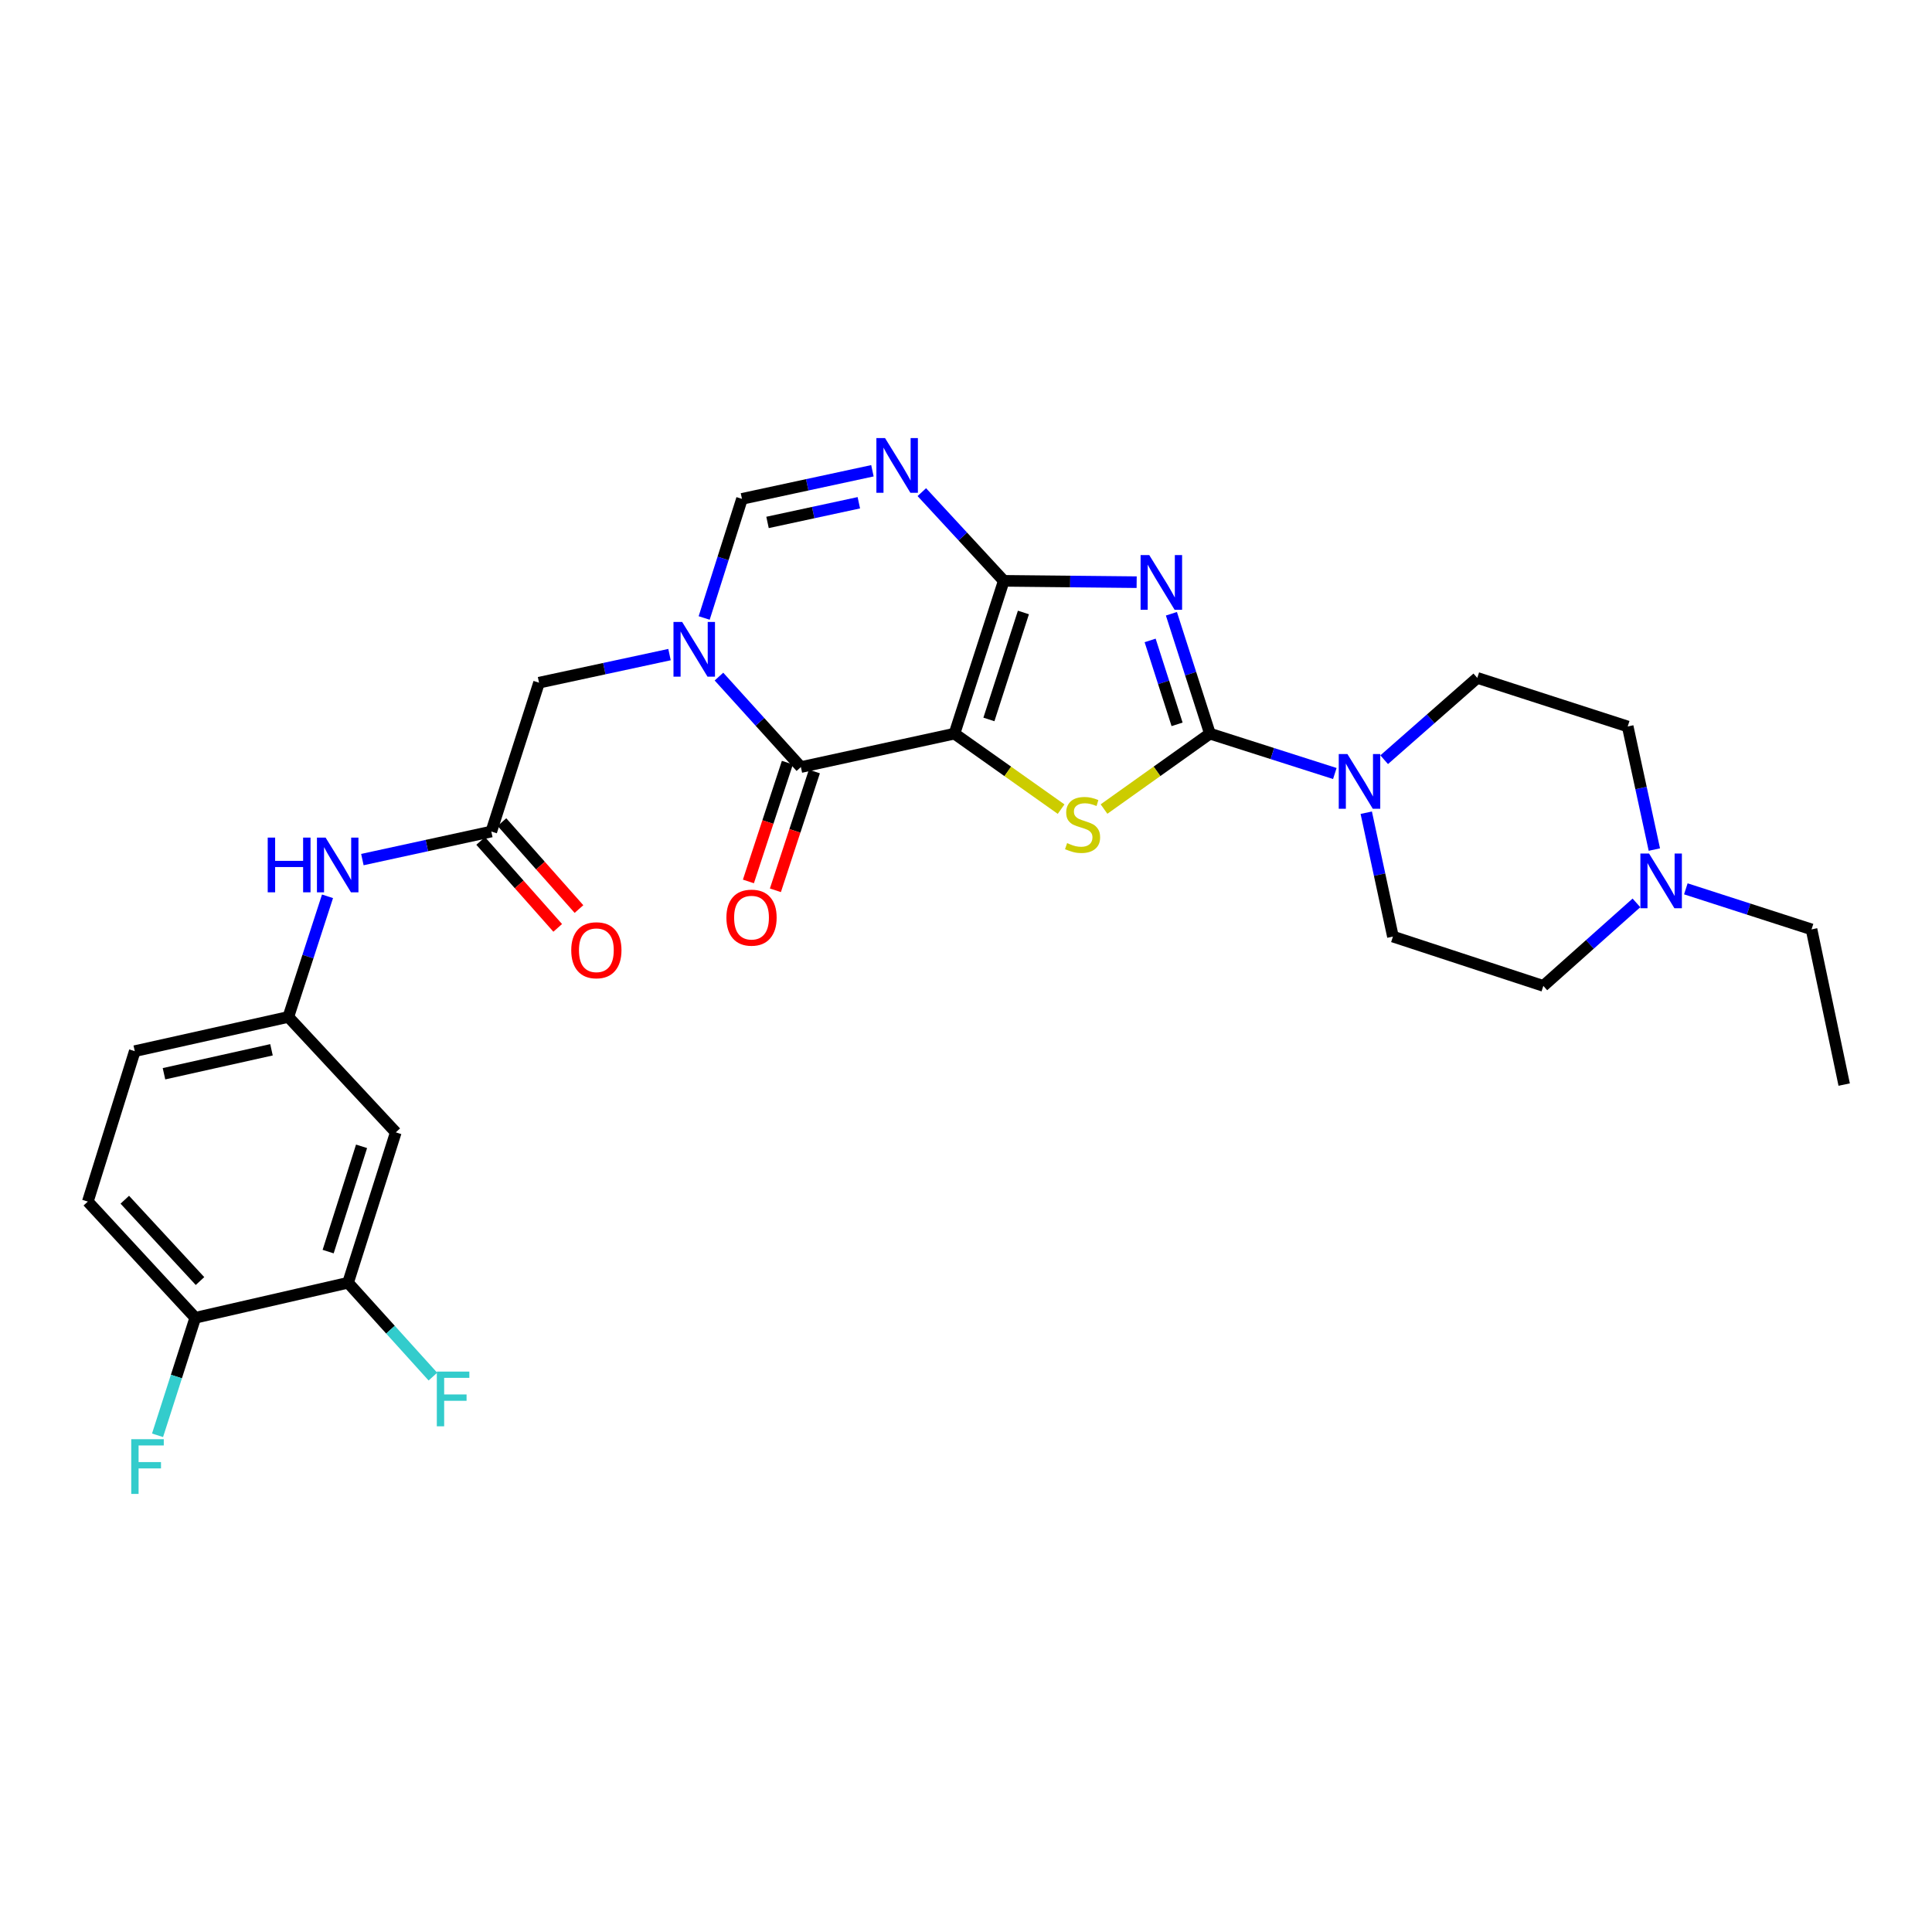 <?xml version='1.0' encoding='iso-8859-1'?>
<svg version='1.1' baseProfile='full'
              xmlns='http://www.w3.org/2000/svg'
                      xmlns:rdkit='http://www.rdkit.org/xml'
                      xmlns:xlink='http://www.w3.org/1999/xlink'
                  xml:space='preserve'
width='1000px' height='1000px' viewBox='0 0 1000 1000'>
<!-- END OF HEADER -->
<rect style='opacity:1.0;fill:#FFFFFF;stroke:none' width='1000' height='1000' x='0' y='0'> </rect>
<path class='bond-0' d='M 494.036,379.732 L 519.549,300.638' style='fill:none;fill-rule:evenodd;stroke:#000000;stroke-width:6px;stroke-linecap:butt;stroke-linejoin:miter;stroke-opacity:1' />
<path class='bond-0' d='M 511.858,372.382 L 529.717,317.016' style='fill:none;fill-rule:evenodd;stroke:#000000;stroke-width:6px;stroke-linecap:butt;stroke-linejoin:miter;stroke-opacity:1' />
<path class='bond-3' d='M 494.036,379.732 L 521.632,399.269' style='fill:none;fill-rule:evenodd;stroke:#000000;stroke-width:6px;stroke-linecap:butt;stroke-linejoin:miter;stroke-opacity:1' />
<path class='bond-3' d='M 521.632,399.269 L 549.227,418.806' style='fill:none;fill-rule:evenodd;stroke:#CCCC00;stroke-width:6px;stroke-linecap:butt;stroke-linejoin:miter;stroke-opacity:1' />
<path class='bond-4' d='M 494.036,379.732 L 414.533,397.035' style='fill:none;fill-rule:evenodd;stroke:#000000;stroke-width:6px;stroke-linecap:butt;stroke-linejoin:miter;stroke-opacity:1' />
<path class='bond-1' d='M 519.549,300.638 L 553.94,300.985' style='fill:none;fill-rule:evenodd;stroke:#000000;stroke-width:6px;stroke-linecap:butt;stroke-linejoin:miter;stroke-opacity:1' />
<path class='bond-1' d='M 553.94,300.985 L 588.332,301.333' style='fill:none;fill-rule:evenodd;stroke:#0000FF;stroke-width:6px;stroke-linecap:butt;stroke-linejoin:miter;stroke-opacity:1' />
<path class='bond-6' d='M 519.549,300.638 L 498.34,277.686' style='fill:none;fill-rule:evenodd;stroke:#000000;stroke-width:6px;stroke-linecap:butt;stroke-linejoin:miter;stroke-opacity:1' />
<path class='bond-6' d='M 498.34,277.686 L 477.131,254.734' style='fill:none;fill-rule:evenodd;stroke:#0000FF;stroke-width:6px;stroke-linecap:butt;stroke-linejoin:miter;stroke-opacity:1' />
<path class='bond-29' d='M 606.318,317.678 L 616.283,348.705' style='fill:none;fill-rule:evenodd;stroke:#0000FF;stroke-width:6px;stroke-linecap:butt;stroke-linejoin:miter;stroke-opacity:1' />
<path class='bond-29' d='M 616.283,348.705 L 626.248,379.732' style='fill:none;fill-rule:evenodd;stroke:#000000;stroke-width:6px;stroke-linecap:butt;stroke-linejoin:miter;stroke-opacity:1' />
<path class='bond-29' d='M 595.307,331.482 L 602.283,353.201' style='fill:none;fill-rule:evenodd;stroke:#0000FF;stroke-width:6px;stroke-linecap:butt;stroke-linejoin:miter;stroke-opacity:1' />
<path class='bond-29' d='M 602.283,353.201 L 609.258,374.92' style='fill:none;fill-rule:evenodd;stroke:#000000;stroke-width:6px;stroke-linecap:butt;stroke-linejoin:miter;stroke-opacity:1' />
<path class='bond-2' d='M 626.248,379.732 L 598.844,399.249' style='fill:none;fill-rule:evenodd;stroke:#000000;stroke-width:6px;stroke-linecap:butt;stroke-linejoin:miter;stroke-opacity:1' />
<path class='bond-2' d='M 598.844,399.249 L 571.441,418.765' style='fill:none;fill-rule:evenodd;stroke:#CCCC00;stroke-width:6px;stroke-linecap:butt;stroke-linejoin:miter;stroke-opacity:1' />
<path class='bond-8' d='M 626.248,379.732 L 658.576,390.05' style='fill:none;fill-rule:evenodd;stroke:#000000;stroke-width:6px;stroke-linecap:butt;stroke-linejoin:miter;stroke-opacity:1' />
<path class='bond-8' d='M 658.576,390.05 L 690.904,400.368' style='fill:none;fill-rule:evenodd;stroke:#0000FF;stroke-width:6px;stroke-linecap:butt;stroke-linejoin:miter;stroke-opacity:1' />
<path class='bond-5' d='M 414.533,397.035 L 393.331,373.618' style='fill:none;fill-rule:evenodd;stroke:#000000;stroke-width:6px;stroke-linecap:butt;stroke-linejoin:miter;stroke-opacity:1' />
<path class='bond-5' d='M 393.331,373.618 L 372.13,350.201' style='fill:none;fill-rule:evenodd;stroke:#0000FF;stroke-width:6px;stroke-linecap:butt;stroke-linejoin:miter;stroke-opacity:1' />
<path class='bond-15' d='M 407.547,394.743 L 397.46,425.485' style='fill:none;fill-rule:evenodd;stroke:#000000;stroke-width:6px;stroke-linecap:butt;stroke-linejoin:miter;stroke-opacity:1' />
<path class='bond-15' d='M 397.46,425.485 L 387.373,456.227' style='fill:none;fill-rule:evenodd;stroke:#FF0000;stroke-width:6px;stroke-linecap:butt;stroke-linejoin:miter;stroke-opacity:1' />
<path class='bond-15' d='M 421.519,399.327 L 411.432,430.069' style='fill:none;fill-rule:evenodd;stroke:#000000;stroke-width:6px;stroke-linecap:butt;stroke-linejoin:miter;stroke-opacity:1' />
<path class='bond-15' d='M 411.432,430.069 L 401.345,460.812' style='fill:none;fill-rule:evenodd;stroke:#FF0000;stroke-width:6px;stroke-linecap:butt;stroke-linejoin:miter;stroke-opacity:1' />
<path class='bond-7' d='M 364.476,319.866 L 374.261,289.04' style='fill:none;fill-rule:evenodd;stroke:#0000FF;stroke-width:6px;stroke-linecap:butt;stroke-linejoin:miter;stroke-opacity:1' />
<path class='bond-7' d='M 374.261,289.04 L 384.046,258.215' style='fill:none;fill-rule:evenodd;stroke:#000000;stroke-width:6px;stroke-linecap:butt;stroke-linejoin:miter;stroke-opacity:1' />
<path class='bond-10' d='M 346.539,338.821 L 312.772,346.087' style='fill:none;fill-rule:evenodd;stroke:#0000FF;stroke-width:6px;stroke-linecap:butt;stroke-linejoin:miter;stroke-opacity:1' />
<path class='bond-10' d='M 312.772,346.087 L 279.005,353.354' style='fill:none;fill-rule:evenodd;stroke:#000000;stroke-width:6px;stroke-linecap:butt;stroke-linejoin:miter;stroke-opacity:1' />
<path class='bond-30' d='M 451.564,243.668 L 417.805,250.942' style='fill:none;fill-rule:evenodd;stroke:#0000FF;stroke-width:6px;stroke-linecap:butt;stroke-linejoin:miter;stroke-opacity:1' />
<path class='bond-30' d='M 417.805,250.942 L 384.046,258.215' style='fill:none;fill-rule:evenodd;stroke:#000000;stroke-width:6px;stroke-linecap:butt;stroke-linejoin:miter;stroke-opacity:1' />
<path class='bond-30' d='M 444.533,260.225 L 420.902,265.316' style='fill:none;fill-rule:evenodd;stroke:#0000FF;stroke-width:6px;stroke-linecap:butt;stroke-linejoin:miter;stroke-opacity:1' />
<path class='bond-30' d='M 420.902,265.316 L 397.27,270.408' style='fill:none;fill-rule:evenodd;stroke:#000000;stroke-width:6px;stroke-linecap:butt;stroke-linejoin:miter;stroke-opacity:1' />
<path class='bond-18' d='M 707.168,420.659 L 714.073,452.716' style='fill:none;fill-rule:evenodd;stroke:#0000FF;stroke-width:6px;stroke-linecap:butt;stroke-linejoin:miter;stroke-opacity:1' />
<path class='bond-18' d='M 714.073,452.716 L 720.978,484.773' style='fill:none;fill-rule:evenodd;stroke:#000000;stroke-width:6px;stroke-linecap:butt;stroke-linejoin:miter;stroke-opacity:1' />
<path class='bond-19' d='M 716.445,393.225 L 740.544,372.052' style='fill:none;fill-rule:evenodd;stroke:#0000FF;stroke-width:6px;stroke-linecap:butt;stroke-linejoin:miter;stroke-opacity:1' />
<path class='bond-19' d='M 740.544,372.052 L 764.643,350.878' style='fill:none;fill-rule:evenodd;stroke:#000000;stroke-width:6px;stroke-linecap:butt;stroke-linejoin:miter;stroke-opacity:1' />
<path class='bond-9' d='M 254.302,430.398 L 279.005,353.354' style='fill:none;fill-rule:evenodd;stroke:#000000;stroke-width:6px;stroke-linecap:butt;stroke-linejoin:miter;stroke-opacity:1' />
<path class='bond-14' d='M 254.302,430.398 L 220.933,437.659' style='fill:none;fill-rule:evenodd;stroke:#000000;stroke-width:6px;stroke-linecap:butt;stroke-linejoin:miter;stroke-opacity:1' />
<path class='bond-14' d='M 220.933,437.659 L 187.564,444.921' style='fill:none;fill-rule:evenodd;stroke:#0000FF;stroke-width:6px;stroke-linecap:butt;stroke-linejoin:miter;stroke-opacity:1' />
<path class='bond-20' d='M 248.799,435.274 L 268.734,457.773' style='fill:none;fill-rule:evenodd;stroke:#000000;stroke-width:6px;stroke-linecap:butt;stroke-linejoin:miter;stroke-opacity:1' />
<path class='bond-20' d='M 268.734,457.773 L 288.669,480.271' style='fill:none;fill-rule:evenodd;stroke:#FF0000;stroke-width:6px;stroke-linecap:butt;stroke-linejoin:miter;stroke-opacity:1' />
<path class='bond-20' d='M 259.804,425.522 L 279.74,448.021' style='fill:none;fill-rule:evenodd;stroke:#000000;stroke-width:6px;stroke-linecap:butt;stroke-linejoin:miter;stroke-opacity:1' />
<path class='bond-20' d='M 279.74,448.021 L 299.675,470.52' style='fill:none;fill-rule:evenodd;stroke:#FF0000;stroke-width:6px;stroke-linecap:butt;stroke-linejoin:miter;stroke-opacity:1' />
<path class='bond-11' d='M 856.29,439.731 L 849.393,407.877' style='fill:none;fill-rule:evenodd;stroke:#0000FF;stroke-width:6px;stroke-linecap:butt;stroke-linejoin:miter;stroke-opacity:1' />
<path class='bond-11' d='M 849.393,407.877 L 842.496,376.023' style='fill:none;fill-rule:evenodd;stroke:#000000;stroke-width:6px;stroke-linecap:butt;stroke-linejoin:miter;stroke-opacity:1' />
<path class='bond-27' d='M 872.584,460.059 L 905.117,470.553' style='fill:none;fill-rule:evenodd;stroke:#0000FF;stroke-width:6px;stroke-linecap:butt;stroke-linejoin:miter;stroke-opacity:1' />
<path class='bond-27' d='M 905.117,470.553 L 937.651,481.047' style='fill:none;fill-rule:evenodd;stroke:#000000;stroke-width:6px;stroke-linecap:butt;stroke-linejoin:miter;stroke-opacity:1' />
<path class='bond-31' d='M 847.016,467.333 L 822.924,488.817' style='fill:none;fill-rule:evenodd;stroke:#0000FF;stroke-width:6px;stroke-linecap:butt;stroke-linejoin:miter;stroke-opacity:1' />
<path class='bond-31' d='M 822.924,488.817 L 798.831,510.301' style='fill:none;fill-rule:evenodd;stroke:#000000;stroke-width:6px;stroke-linecap:butt;stroke-linejoin:miter;stroke-opacity:1' />
<path class='bond-12' d='M 180.157,663.949 L 204.861,586.104' style='fill:none;fill-rule:evenodd;stroke:#000000;stroke-width:6px;stroke-linecap:butt;stroke-linejoin:miter;stroke-opacity:1' />
<path class='bond-12' d='M 169.847,647.824 L 187.14,593.333' style='fill:none;fill-rule:evenodd;stroke:#000000;stroke-width:6px;stroke-linecap:butt;stroke-linejoin:miter;stroke-opacity:1' />
<path class='bond-24' d='M 180.157,663.949 L 202.113,688.241' style='fill:none;fill-rule:evenodd;stroke:#000000;stroke-width:6px;stroke-linecap:butt;stroke-linejoin:miter;stroke-opacity:1' />
<path class='bond-24' d='M 202.113,688.241 L 224.069,712.533' style='fill:none;fill-rule:evenodd;stroke:#33CCCC;stroke-width:6px;stroke-linecap:butt;stroke-linejoin:miter;stroke-opacity:1' />
<path class='bond-32' d='M 180.157,663.949 L 101.071,682.076' style='fill:none;fill-rule:evenodd;stroke:#000000;stroke-width:6px;stroke-linecap:butt;stroke-linejoin:miter;stroke-opacity:1' />
<path class='bond-13' d='M 204.861,586.104 L 149.245,526.362' style='fill:none;fill-rule:evenodd;stroke:#000000;stroke-width:6px;stroke-linecap:butt;stroke-linejoin:miter;stroke-opacity:1' />
<path class='bond-16' d='M 169.52,463.928 L 159.383,495.145' style='fill:none;fill-rule:evenodd;stroke:#0000FF;stroke-width:6px;stroke-linecap:butt;stroke-linejoin:miter;stroke-opacity:1' />
<path class='bond-16' d='M 159.383,495.145 L 149.245,526.362' style='fill:none;fill-rule:evenodd;stroke:#000000;stroke-width:6px;stroke-linecap:butt;stroke-linejoin:miter;stroke-opacity:1' />
<path class='bond-25' d='M 149.245,526.362 L 69.758,544.073' style='fill:none;fill-rule:evenodd;stroke:#000000;stroke-width:6px;stroke-linecap:butt;stroke-linejoin:miter;stroke-opacity:1' />
<path class='bond-25' d='M 140.52,543.372 L 84.879,555.769' style='fill:none;fill-rule:evenodd;stroke:#000000;stroke-width:6px;stroke-linecap:butt;stroke-linejoin:miter;stroke-opacity:1' />
<path class='bond-17' d='M 101.071,682.076 L 45.455,621.934' style='fill:none;fill-rule:evenodd;stroke:#000000;stroke-width:6px;stroke-linecap:butt;stroke-linejoin:miter;stroke-opacity:1' />
<path class='bond-17' d='M 103.524,663.071 L 64.593,620.972' style='fill:none;fill-rule:evenodd;stroke:#000000;stroke-width:6px;stroke-linecap:butt;stroke-linejoin:miter;stroke-opacity:1' />
<path class='bond-26' d='M 101.071,682.076 L 91.308,712.491' style='fill:none;fill-rule:evenodd;stroke:#000000;stroke-width:6px;stroke-linecap:butt;stroke-linejoin:miter;stroke-opacity:1' />
<path class='bond-26' d='M 91.308,712.491 L 81.545,742.906' style='fill:none;fill-rule:evenodd;stroke:#33CCCC;stroke-width:6px;stroke-linecap:butt;stroke-linejoin:miter;stroke-opacity:1' />
<path class='bond-22' d='M 720.978,484.773 L 798.831,510.301' style='fill:none;fill-rule:evenodd;stroke:#000000;stroke-width:6px;stroke-linecap:butt;stroke-linejoin:miter;stroke-opacity:1' />
<path class='bond-23' d='M 764.643,350.878 L 842.496,376.023' style='fill:none;fill-rule:evenodd;stroke:#000000;stroke-width:6px;stroke-linecap:butt;stroke-linejoin:miter;stroke-opacity:1' />
<path class='bond-21' d='M 45.455,621.934 L 69.758,544.073' style='fill:none;fill-rule:evenodd;stroke:#000000;stroke-width:6px;stroke-linecap:butt;stroke-linejoin:miter;stroke-opacity:1' />
<path class='bond-28' d='M 937.651,481.047 L 954.545,561.376' style='fill:none;fill-rule:evenodd;stroke:#000000;stroke-width:6px;stroke-linecap:butt;stroke-linejoin:miter;stroke-opacity:1' />
<path  class='atom-2' d='M 594.851 287.303
L 604.131 302.303
Q 605.051 303.783, 606.531 306.463
Q 608.011 309.143, 608.091 309.303
L 608.091 287.303
L 611.851 287.303
L 611.851 315.623
L 607.971 315.623
L 598.011 299.223
Q 596.851 297.303, 595.611 295.103
Q 594.411 292.903, 594.051 292.223
L 594.051 315.623
L 590.371 315.623
L 590.371 287.303
L 594.851 287.303
' fill='#0000FF'/>
<path  class='atom-4' d='M 552.338 436.393
Q 552.658 436.513, 553.978 437.073
Q 555.298 437.633, 556.738 437.993
Q 558.218 438.313, 559.658 438.313
Q 562.338 438.313, 563.898 437.033
Q 565.458 435.713, 565.458 433.433
Q 565.458 431.873, 564.658 430.913
Q 563.898 429.953, 562.698 429.433
Q 561.498 428.913, 559.498 428.313
Q 556.978 427.553, 555.458 426.833
Q 553.978 426.113, 552.898 424.593
Q 551.858 423.073, 551.858 420.513
Q 551.858 416.953, 554.258 414.753
Q 556.698 412.553, 561.498 412.553
Q 564.778 412.553, 568.498 414.113
L 567.578 417.193
Q 564.178 415.793, 561.618 415.793
Q 558.858 415.793, 557.338 416.953
Q 555.818 418.073, 555.858 420.033
Q 555.858 421.553, 556.618 422.473
Q 557.418 423.393, 558.538 423.913
Q 559.698 424.433, 561.618 425.033
Q 564.178 425.833, 565.698 426.633
Q 567.218 427.433, 568.298 429.073
Q 569.418 430.673, 569.418 433.433
Q 569.418 437.353, 566.778 439.473
Q 564.178 441.553, 559.818 441.553
Q 557.298 441.553, 555.378 440.993
Q 553.498 440.473, 551.258 439.553
L 552.338 436.393
' fill='#CCCC00'/>
<path  class='atom-6' d='M 353.074 321.908
L 362.354 336.908
Q 363.274 338.388, 364.754 341.068
Q 366.234 343.748, 366.314 343.908
L 366.314 321.908
L 370.074 321.908
L 370.074 350.228
L 366.194 350.228
L 356.234 333.828
Q 355.074 331.908, 353.834 329.708
Q 352.634 327.508, 352.274 326.828
L 352.274 350.228
L 348.594 350.228
L 348.594 321.908
L 353.074 321.908
' fill='#0000FF'/>
<path  class='atom-7' d='M 458.098 226.752
L 467.378 241.752
Q 468.298 243.232, 469.778 245.912
Q 471.258 248.592, 471.338 248.752
L 471.338 226.752
L 475.098 226.752
L 475.098 255.072
L 471.218 255.072
L 461.258 238.672
Q 460.098 236.752, 458.858 234.552
Q 457.658 232.352, 457.298 231.672
L 457.298 255.072
L 453.618 255.072
L 453.618 226.752
L 458.098 226.752
' fill='#0000FF'/>
<path  class='atom-9' d='M 697.416 390.284
L 706.696 405.284
Q 707.616 406.764, 709.096 409.444
Q 710.576 412.124, 710.656 412.284
L 710.656 390.284
L 714.416 390.284
L 714.416 418.604
L 710.536 418.604
L 700.576 402.204
Q 699.416 400.284, 698.176 398.084
Q 696.976 395.884, 696.616 395.204
L 696.616 418.604
L 692.936 418.604
L 692.936 390.284
L 697.416 390.284
' fill='#0000FF'/>
<path  class='atom-12' d='M 853.538 441.775
L 862.818 456.775
Q 863.738 458.255, 865.218 460.935
Q 866.698 463.615, 866.778 463.775
L 866.778 441.775
L 870.538 441.775
L 870.538 470.095
L 866.658 470.095
L 856.698 453.695
Q 855.538 451.775, 854.298 449.575
Q 853.098 447.375, 852.738 446.695
L 852.738 470.095
L 849.058 470.095
L 849.058 441.775
L 853.538 441.775
' fill='#0000FF'/>
<path  class='atom-15' d='M 138.57 433.54
L 142.41 433.54
L 142.41 445.58
L 156.89 445.58
L 156.89 433.54
L 160.73 433.54
L 160.73 461.86
L 156.89 461.86
L 156.89 448.78
L 142.41 448.78
L 142.41 461.86
L 138.57 461.86
L 138.57 433.54
' fill='#0000FF'/>
<path  class='atom-15' d='M 168.53 433.54
L 177.81 448.54
Q 178.73 450.02, 180.21 452.7
Q 181.69 455.38, 181.77 455.54
L 181.77 433.54
L 185.53 433.54
L 185.53 461.86
L 181.65 461.86
L 171.69 445.46
Q 170.53 443.54, 169.29 441.34
Q 168.09 439.14, 167.73 438.46
L 167.73 461.86
L 164.05 461.86
L 164.05 433.54
L 168.53 433.54
' fill='#0000FF'/>
<path  class='atom-16' d='M 375.988 474.968
Q 375.988 468.168, 379.348 464.368
Q 382.708 460.568, 388.988 460.568
Q 395.268 460.568, 398.628 464.368
Q 401.988 468.168, 401.988 474.968
Q 401.988 481.848, 398.588 485.768
Q 395.188 489.648, 388.988 489.648
Q 382.748 489.648, 379.348 485.768
Q 375.988 481.888, 375.988 474.968
M 388.988 486.448
Q 393.308 486.448, 395.628 483.568
Q 397.988 480.648, 397.988 474.968
Q 397.988 469.408, 395.628 466.608
Q 393.308 463.768, 388.988 463.768
Q 384.668 463.768, 382.308 466.568
Q 379.988 469.368, 379.988 474.968
Q 379.988 480.688, 382.308 483.568
Q 384.668 486.448, 388.988 486.448
' fill='#FF0000'/>
<path  class='atom-21' d='M 295.676 491.845
Q 295.676 485.045, 299.036 481.245
Q 302.396 477.445, 308.676 477.445
Q 314.956 477.445, 318.316 481.245
Q 321.676 485.045, 321.676 491.845
Q 321.676 498.725, 318.276 502.645
Q 314.876 506.525, 308.676 506.525
Q 302.436 506.525, 299.036 502.645
Q 295.676 498.765, 295.676 491.845
M 308.676 503.325
Q 312.996 503.325, 315.316 500.445
Q 317.676 497.525, 317.676 491.845
Q 317.676 486.285, 315.316 483.485
Q 312.996 480.645, 308.676 480.645
Q 304.356 480.645, 301.996 483.445
Q 299.676 486.245, 299.676 491.845
Q 299.676 497.565, 301.996 500.445
Q 304.356 503.325, 308.676 503.325
' fill='#FF0000'/>
<path  class='atom-25' d='M 226.096 709.931
L 242.936 709.931
L 242.936 713.171
L 229.896 713.171
L 229.896 721.771
L 241.496 721.771
L 241.496 725.051
L 229.896 725.051
L 229.896 738.251
L 226.096 738.251
L 226.096 709.931
' fill='#33CCCC'/>
<path  class='atom-27' d='M 67.931 744.928
L 84.771 744.928
L 84.771 748.168
L 71.731 748.168
L 71.731 756.768
L 83.331 756.768
L 83.331 760.048
L 71.731 760.048
L 71.731 773.248
L 67.931 773.248
L 67.931 744.928
' fill='#33CCCC'/>
</svg>

